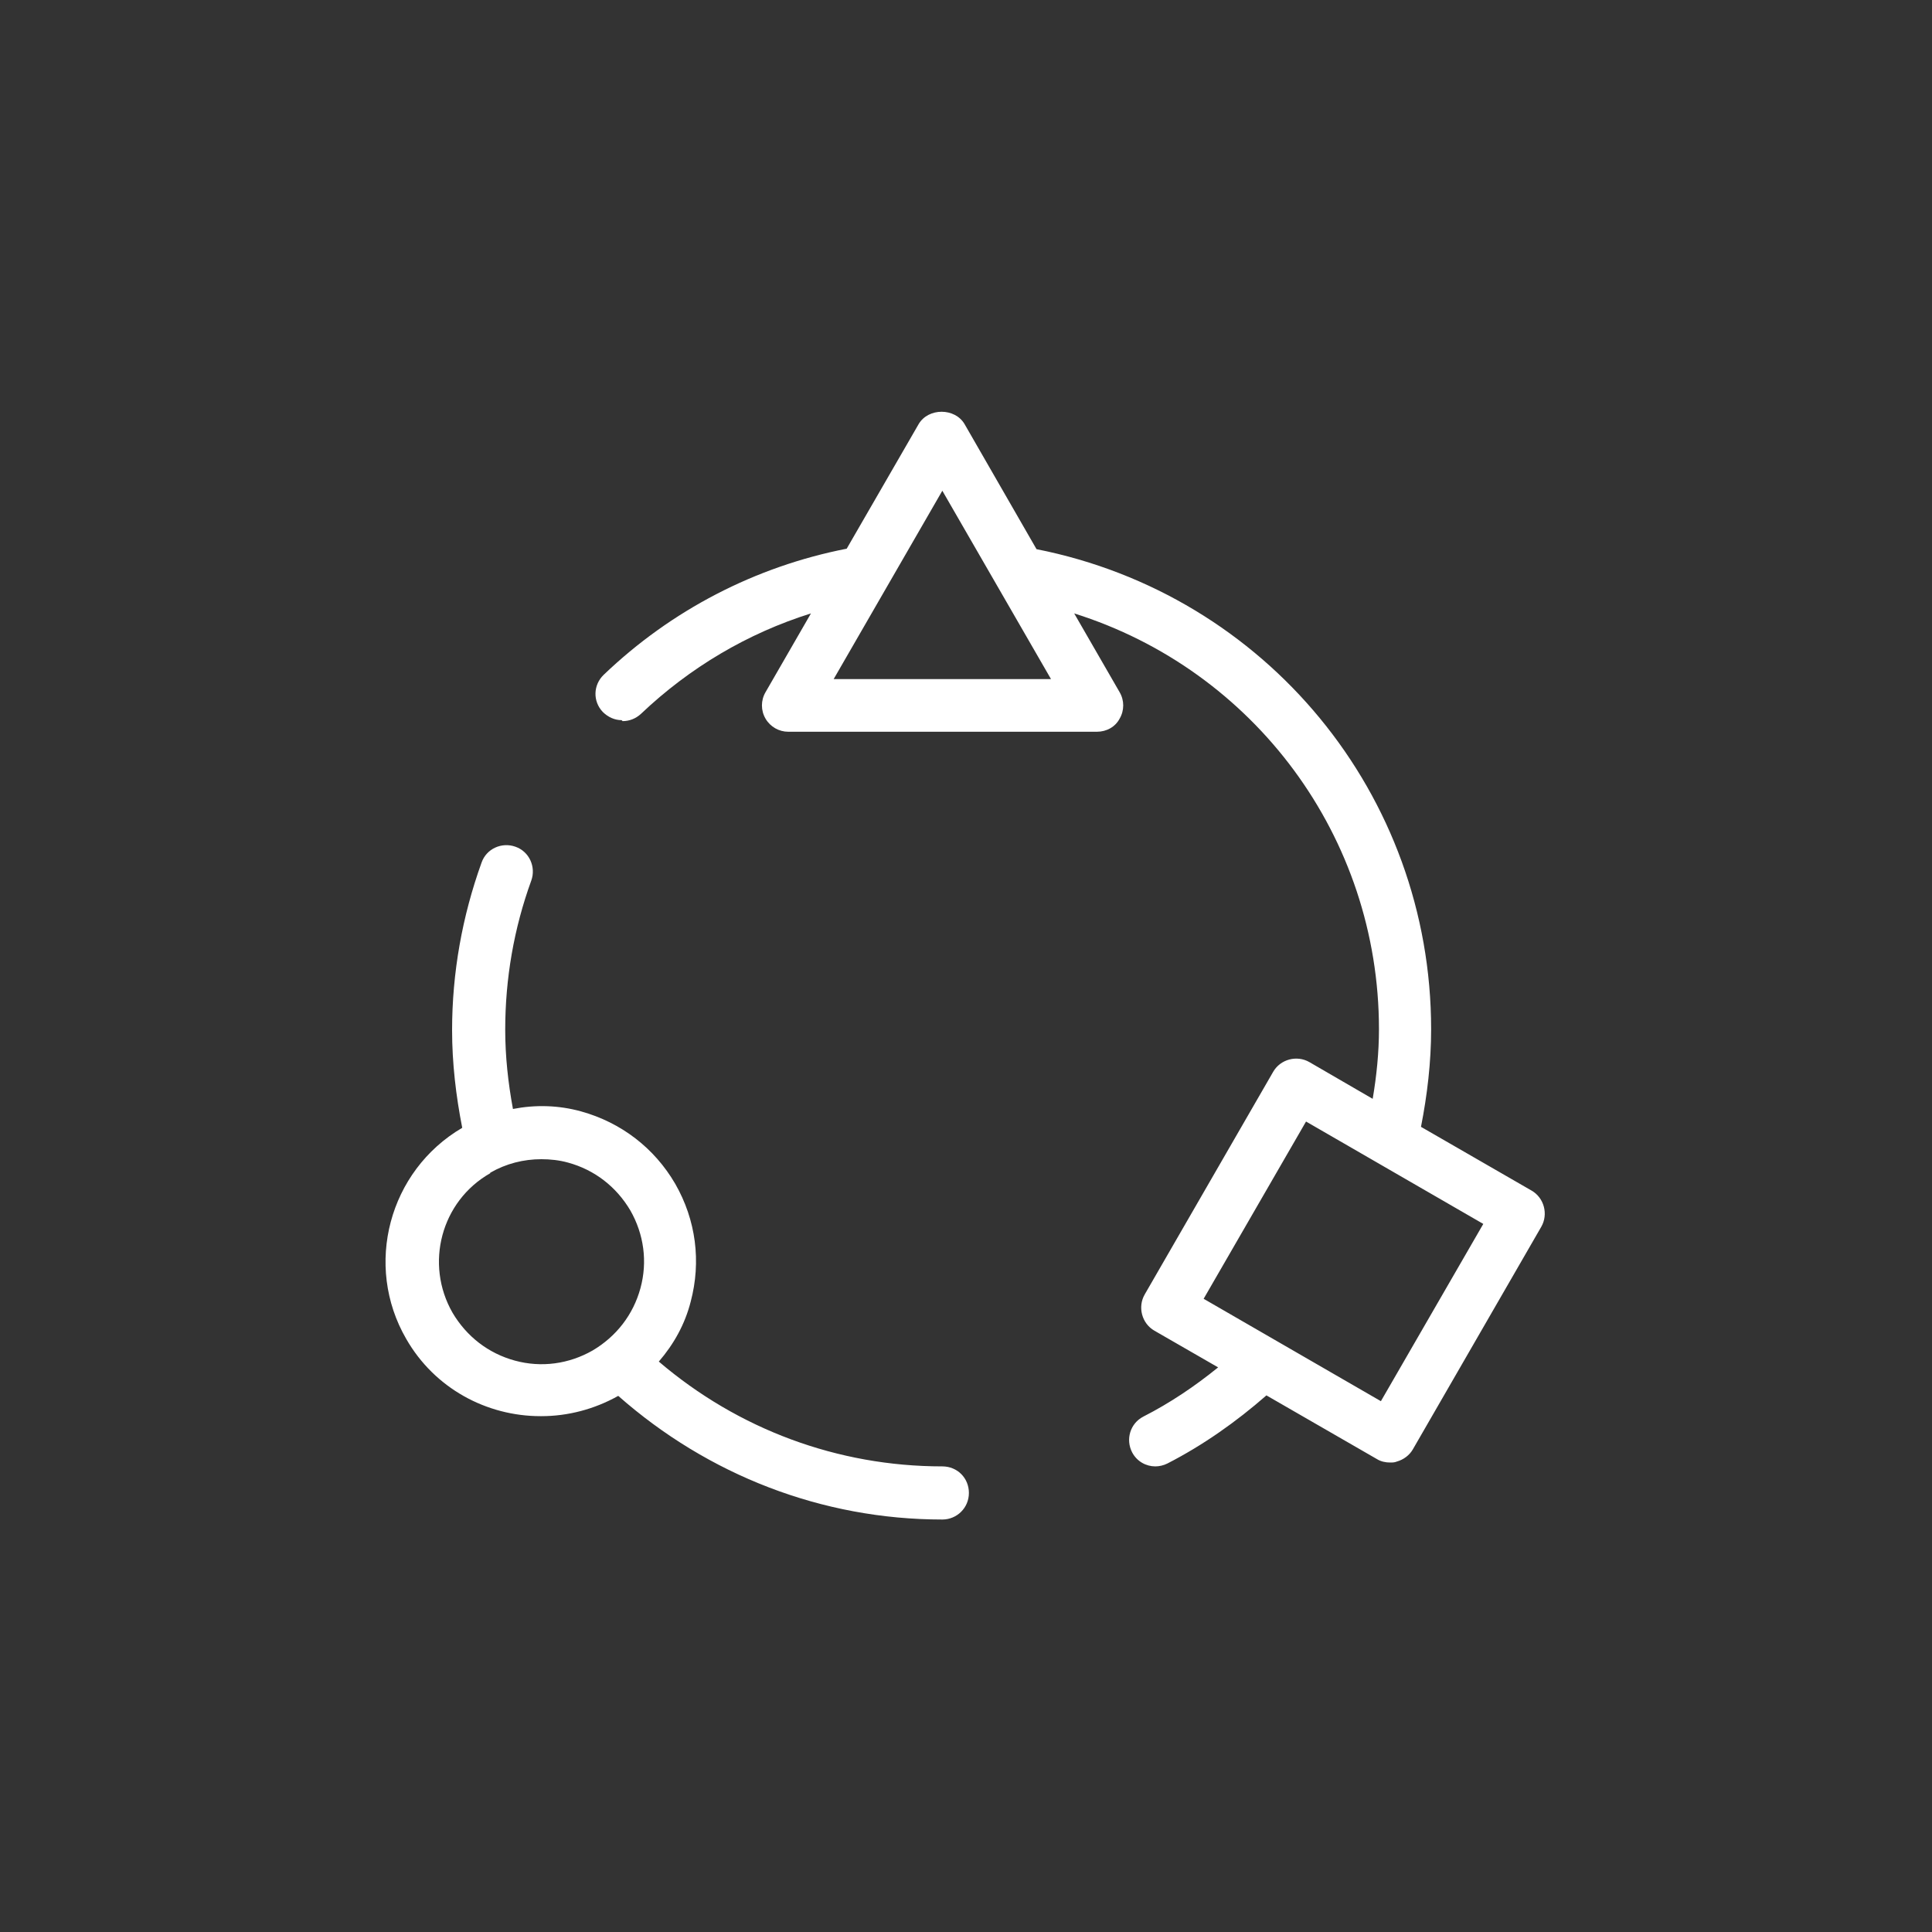 <?xml version="1.0" encoding="UTF-8"?><svg id="_Слой_2" xmlns="http://www.w3.org/2000/svg" viewBox="0 0 40 40"><rect x="0" y="0" width="40" height="40" fill="#333333" stroke="none"/><defs><style>.cls-1{fill:#fff;}</style></defs><path class="cls-1" d="M12.89,14.93c.14,0,.27-.05.38-.15,1.01-.96,2.21-1.67,3.52-2.08l-.94,1.63c-.1.17-.1.38,0,.55.1.17.28.27.47.27h6.39c.2,0,.38-.1.47-.27.1-.17.1-.38,0-.55l-.94-1.63c3.72,1.17,6.31,4.62,6.31,8.61,0,.48-.05.97-.13,1.44l-1.31-.76c-.26-.15-.6-.06-.75.2l-2.66,4.61c-.15.26-.06.6.2.75l1.32.76c-.48.39-1,.74-1.55,1.02-.27.14-.37.47-.23.74.1.19.29.29.48.29.08,0,.17-.02.25-.06.74-.38,1.42-.86,2.05-1.41l2.29,1.32c.08.05.18.07.27.07.05,0,.09,0,.14-.02.14-.04.26-.13.33-.25l2.66-4.61c.15-.26.06-.6-.2-.75l-2.29-1.32c.13-.66.21-1.34.21-2.02,0-4.86-3.42-9-8.17-9.94l-1.49-2.59c-.2-.34-.75-.34-.95,0l-1.49,2.58c-1.89.37-3.63,1.27-5.03,2.61-.22.21-.23.55-.02.77.11.11.25.17.39.17ZM28.59,29.01l-3.67-2.12,2.12-3.67,3.67,2.12-2.12,3.67ZM19.51,10.16l2.25,3.9h-4.5l2.25-3.9ZM11.21,29.32c.54,0,1.09-.14,1.59-.42,1.86,1.64,4.22,2.56,6.71,2.56.3,0,.55-.24.55-.55s-.24-.55-.55-.55c-2.17,0-4.23-.77-5.87-2.17.31-.36.54-.77.66-1.24.22-.83.11-1.69-.32-2.44-.43-.74-1.12-1.27-1.95-1.5-.47-.13-.95-.14-1.41-.05-.1-.54-.16-1.09-.16-1.64,0-1.06.18-2.1.54-3.09.1-.28-.04-.6-.33-.7-.28-.1-.6.04-.7.33-.4,1.11-.61,2.28-.61,3.47,0,.68.08,1.36.21,2.02-1.52.89-2.04,2.85-1.16,4.37.59,1.03,1.67,1.6,2.78,1.6ZM10.15,24.28c.33-.19.69-.28,1.06-.28.18,0,.37.02.55.07.55.15,1,.5,1.29.99.28.49.36,1.06.21,1.61s-.5,1-.99,1.29c-.49.28-1.06.36-1.61.21-.55-.15-1-.5-1.29-.99-.58-1.01-.24-2.31.78-2.89Z"/></svg>